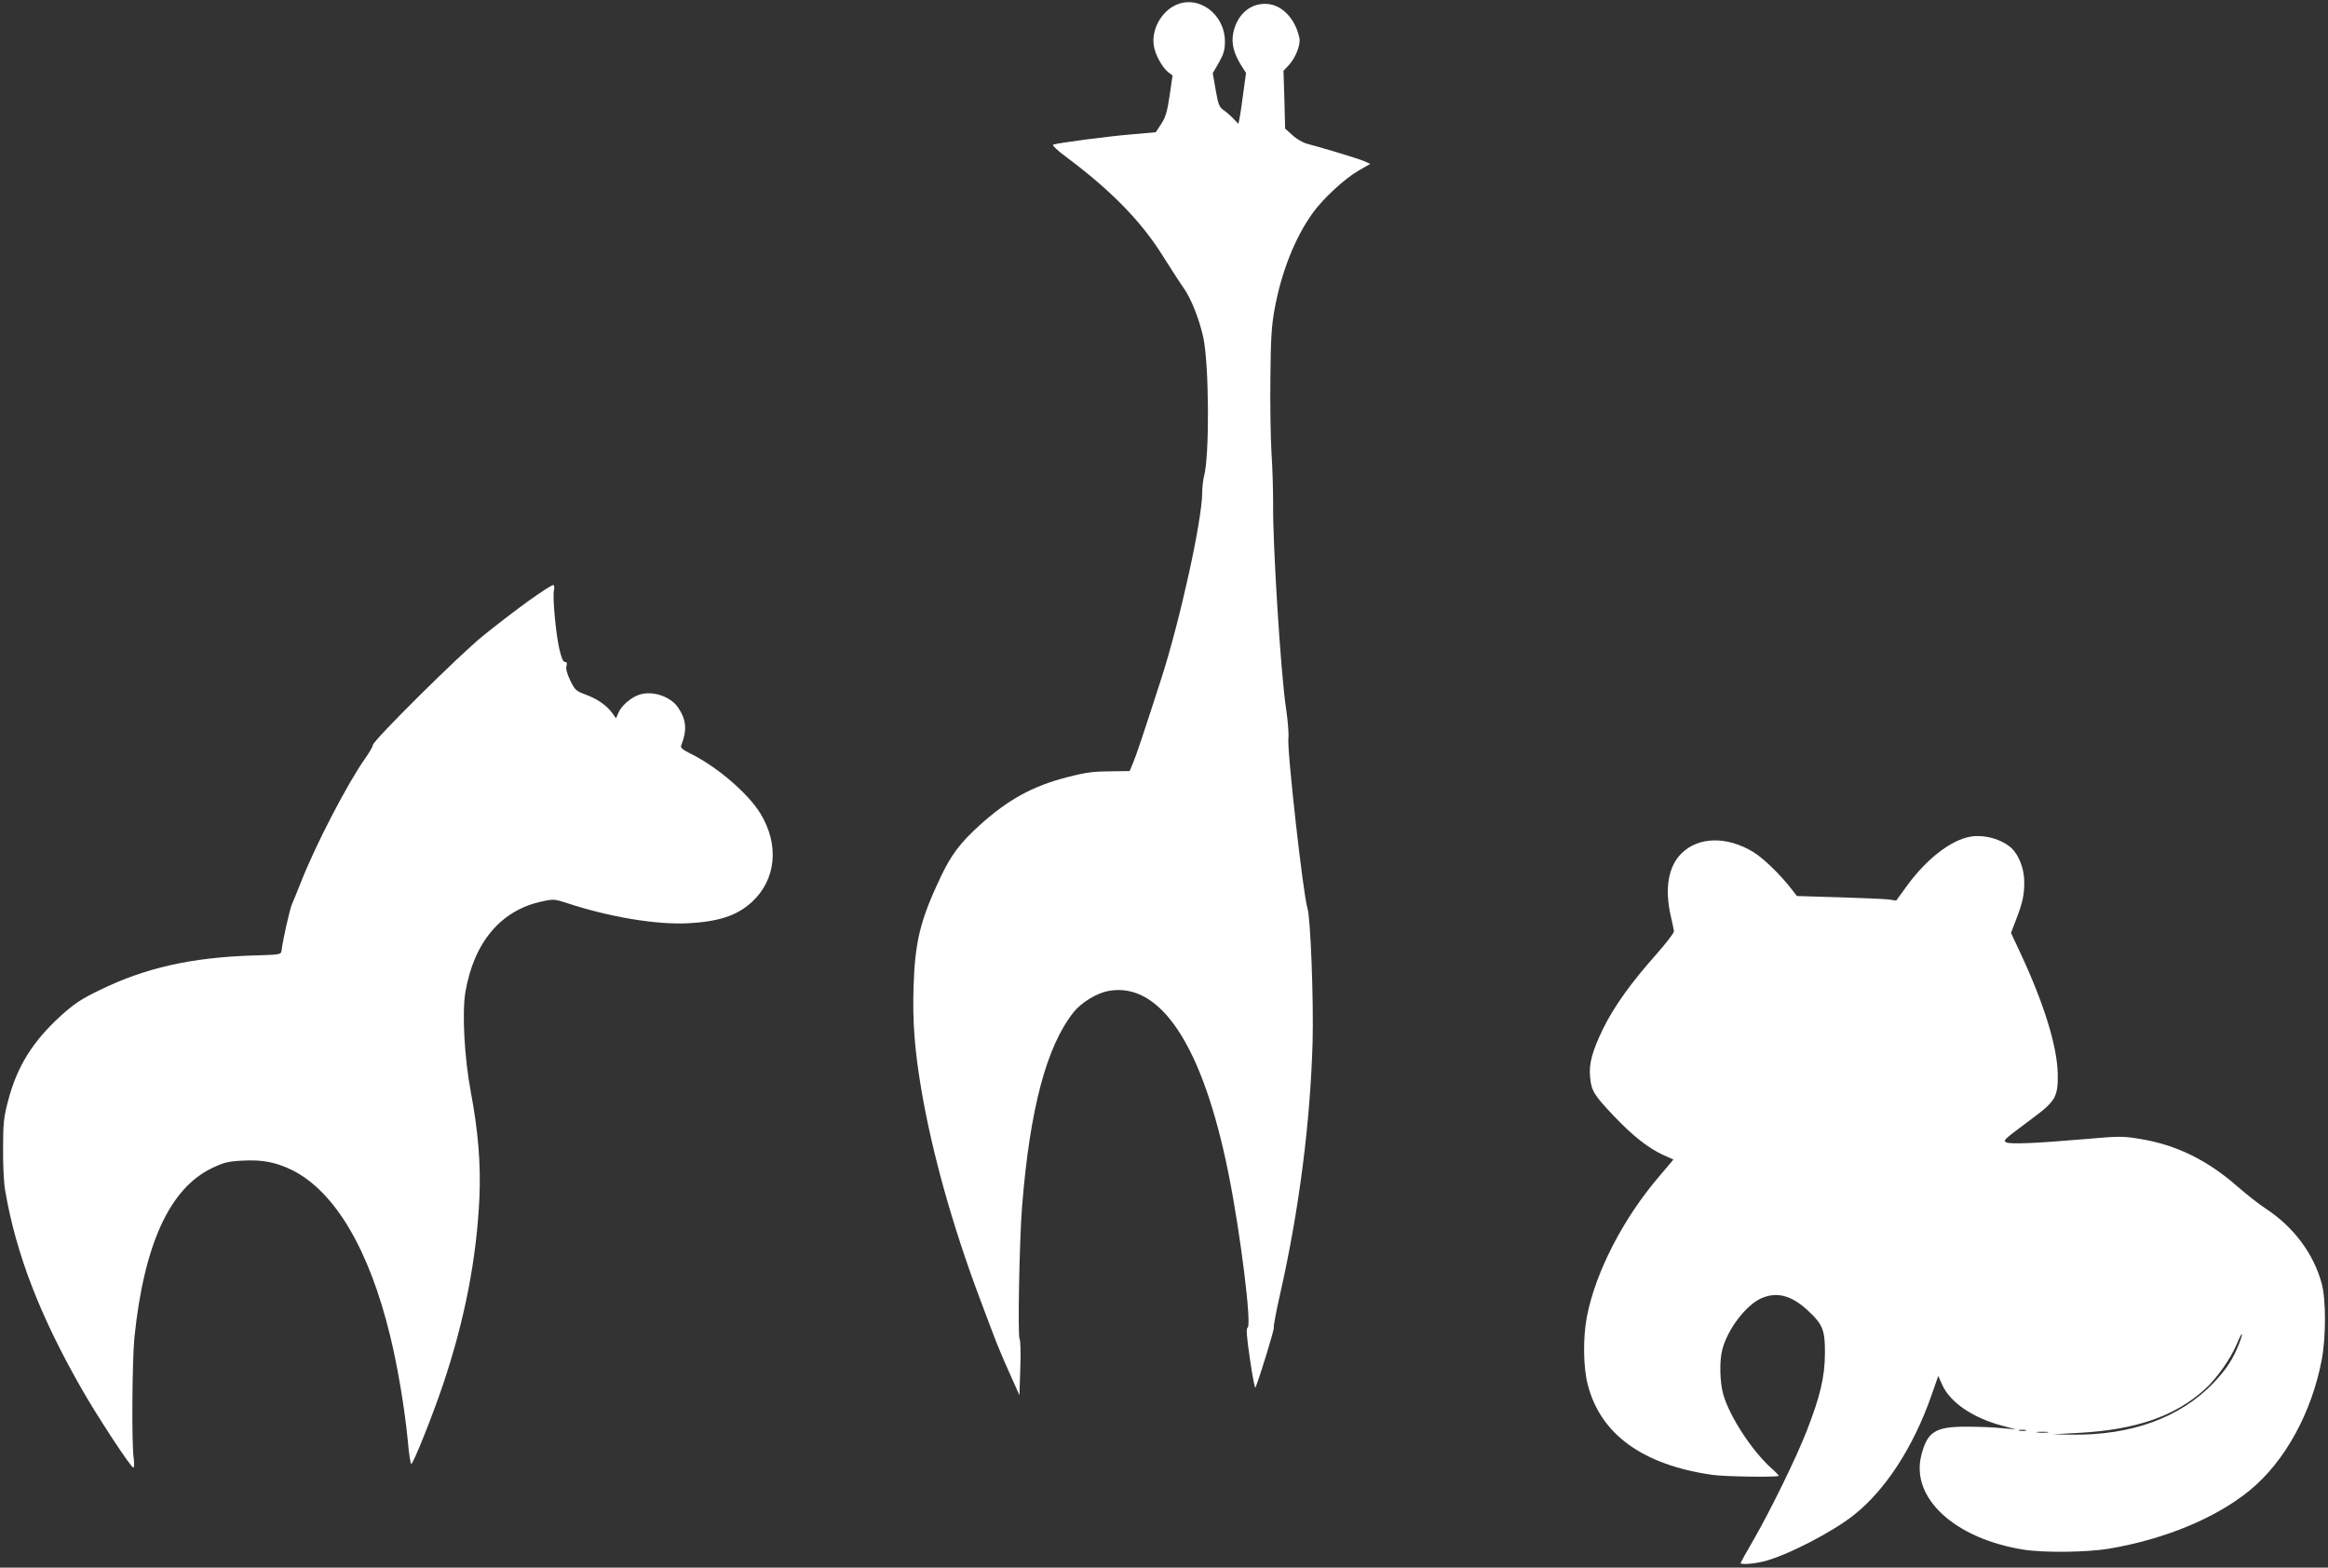 <?xml version="1.0" standalone="no"?>
<!DOCTYPE svg PUBLIC "-//W3C//DTD SVG 20010904//EN"
 "http://www.w3.org/TR/2001/REC-SVG-20010904/DTD/svg10.dtd">
<svg version="1.0" xmlns="http://www.w3.org/2000/svg"
 width="1280pt" height="862pt" viewBox="0 0 1280 862"
 preserveAspectRatio="xMidYMid meet">
<rect x="0" y="0" width="1280" height="862" fill="#333333" stroke="none"/>
<g transform="translate(0,862) scale(0.1,-0.1)"
fill="#ffffff" stroke="none">
<path d="M6464 8592 c-81 -38 -134 -137 -120 -224 8 -50 46 -118 79 -145 l24
-18 -16 -110 c-13 -88 -22 -119 -46 -156 l-30 -46 -135 -12 c-133 -11 -402
-47 -429 -56 -8 -3 22 -32 75 -71 242 -181 408 -350 526 -539 45 -71 97 -152
117 -180 41 -58 85 -171 107 -270 32 -148 35 -653 4 -764 -5 -20 -10 -61 -10
-91 -1 -154 -123 -707 -226 -1025 -101 -313 -137 -420 -155 -462 l-18 -43 -88
-1 c-113 -1 -143 -4 -257 -33 -187 -48 -324 -123 -479 -263 -107 -97 -156
-162 -214 -283 -113 -239 -142 -356 -150 -605 -6 -189 5 -342 42 -562 59 -349
171 -750 321 -1150 31 -81 66 -177 80 -212 13 -35 49 -122 81 -193 l58 -130 5
149 c3 82 1 154 -4 161 -11 15 -1 551 14 732 43 534 134 875 282 1063 44 55
126 105 192 118 287 53 520 -302 661 -1006 66 -329 128 -831 105 -845 -9 -5
-6 -48 13 -176 13 -93 27 -162 30 -154 29 74 105 324 101 331 -3 5 13 89 35
186 104 460 165 938 178 1381 6 231 -11 682 -28 737 -24 74 -114 880 -105 937
3 20 -3 97 -14 170 -28 185 -73 904 -70 1115 0 70 -3 198 -9 283 -5 85 -8 272
-6 415 2 211 6 282 23 375 37 203 111 390 207 525 57 81 177 192 255 237 l64
37 -36 16 c-34 14 -225 72 -313 95 -22 6 -58 27 -79 47 l-40 36 -4 159 -5 159
26 27 c40 42 70 117 61 155 -22 102 -92 177 -172 185 -93 9 -169 -54 -191
-158 -12 -57 2 -114 45 -182 l25 -39 -16 -117 c-8 -64 -18 -127 -21 -140 l-5
-23 -27 28 c-15 16 -39 37 -55 48 -24 17 -29 32 -43 111 l-16 92 34 58 c26 47
33 70 33 115 0 152 -145 259 -271 201z"/>
<path d="M2905 5315 c-72 -52 -184 -138 -250 -192 -129 -104 -605 -576 -605
-600 0 -8 -20 -42 -44 -76 -97 -138 -271 -473 -351 -677 -21 -52 -43 -108 -51
-125 -11 -27 -49 -193 -56 -252 -3 -22 -7 -23 -158 -27 -338 -11 -591 -68
-839 -189 -104 -50 -141 -75 -215 -141 -156 -142 -243 -281 -292 -471 -23 -86
-27 -122 -27 -260 -1 -91 4 -192 12 -235 60 -348 192 -688 417 -1082 89 -157
274 -438 287 -438 5 0 6 22 2 53 -12 80 -8 538 4 662 53 513 194 822 429 933
63 30 87 36 165 40 113 6 185 -9 275 -53 234 -118 422 -436 537 -910 42 -171
80 -401 97 -575 6 -72 15 -130 19 -130 11 0 116 262 175 437 120 357 185 695
200 1029 8 184 -7 364 -47 578 -36 190 -49 438 -30 552 48 276 197 451 425
498 59 13 67 12 137 -11 232 -76 485 -118 659 -110 172 9 273 42 355 118 132
122 151 312 47 484 -69 114 -245 264 -395 336 -34 17 -46 28 -42 39 34 86 29
142 -17 210 -42 61 -141 94 -213 70 -46 -15 -99 -61 -115 -100 l-13 -30 -22
31 c-33 43 -81 76 -146 100 -52 19 -58 25 -84 78 -18 38 -25 65 -20 80 4 15 2
21 -9 21 -10 0 -19 22 -31 73 -19 84 -38 288 -29 322 3 12 2 25 -3 28 -5 3
-67 -37 -138 -88z"/>
<path d="M10832 4019 c-106 -20 -234 -118 -342 -263 l-64 -88 -41 6 c-22 3
-145 8 -273 12 l-232 7 -32 41 c-58 75 -152 167 -208 201 -145 88 -303 85
-396 -9 -71 -71 -92 -192 -58 -341 9 -38 17 -77 18 -86 0 -9 -42 -64 -94 -123
-145 -163 -235 -290 -295 -411 -61 -126 -80 -195 -72 -270 7 -73 22 -97 127
-208 105 -111 191 -179 273 -217 l58 -26 -76 -90 c-199 -231 -353 -530 -400
-775 -22 -116 -20 -277 5 -373 70 -273 302 -441 685 -496 71 -10 365 -14 365
-5 0 3 -18 22 -41 42 -108 98 -228 282 -264 405 -19 68 -22 185 -5 248 29 111
129 242 212 280 86 39 168 18 259 -67 82 -76 94 -108 93 -238 -1 -128 -27
-236 -100 -423 -57 -147 -200 -439 -293 -600 -39 -67 -71 -125 -71 -127 0 -10
75 -4 131 10 127 33 377 162 493 255 173 137 326 373 425 655 l38 109 21 -47
c43 -98 169 -184 332 -227 l75 -20 -80 7 c-44 5 -132 8 -195 8 -170 0 -213
-28 -246 -157 -60 -234 182 -458 561 -519 113 -18 349 -15 470 5 308 52 590
169 776 322 192 157 340 427 395 719 23 124 23 329 0 415 -45 167 -155 314
-311 416 -33 21 -101 75 -152 119 -166 146 -338 230 -535 262 -94 16 -114 16
-297 0 -278 -24 -423 -30 -441 -18 -16 11 -18 10 144 131 128 95 142 119 140
245 -3 152 -75 386 -207 668 l-50 107 26 68 c38 98 47 140 47 212 0 72 -29
148 -71 187 -54 49 -151 76 -227 62z m1479 -2788 c-31 -81 -70 -141 -140 -215
-185 -192 -451 -289 -781 -285 l-105 2 146 8 c312 17 527 91 691 239 65 58
144 170 178 253 29 70 38 68 11 -2z m-1173 -478 c-10 -2 -26 -2 -35 0 -10 3
-2 5 17 5 19 0 27 -2 18 -5z m120 -10 c-16 -2 -40 -2 -55 0 -16 2 -3 4 27 4
30 0 43 -2 28 -4z"/>
</g>
</svg>

